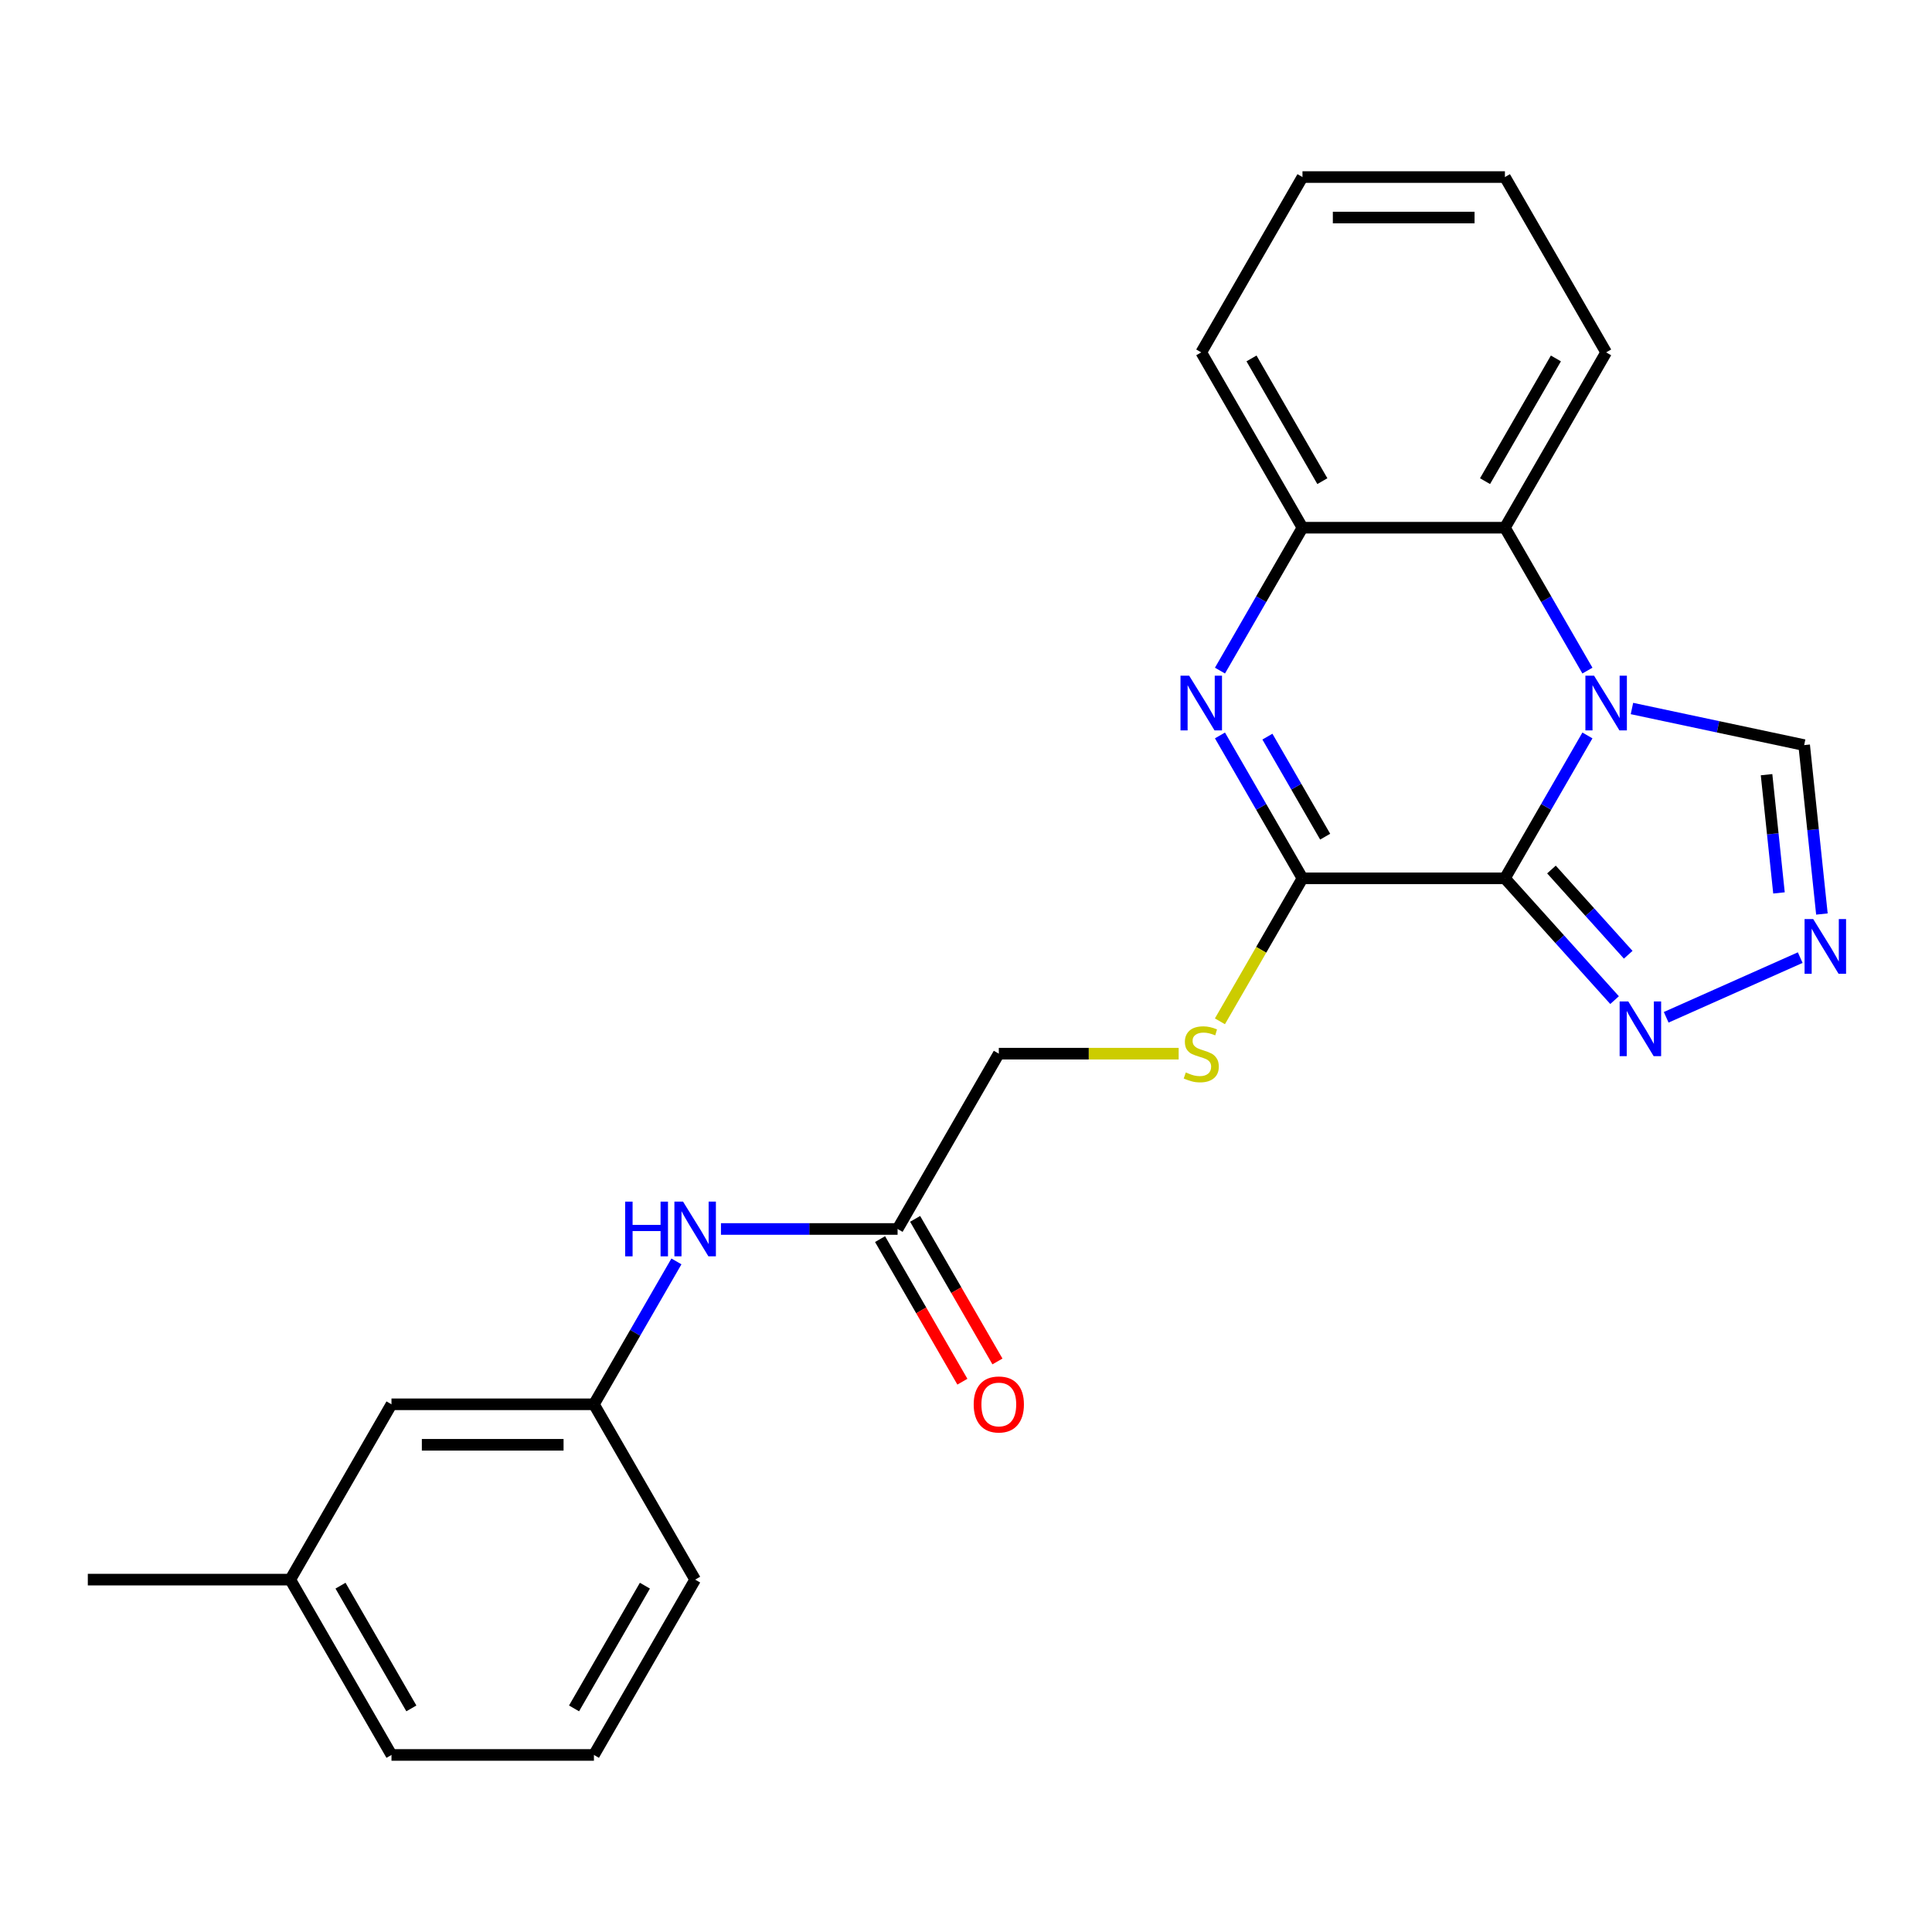 <?xml version='1.0' encoding='iso-8859-1'?>
<svg version='1.1' baseProfile='full'
              xmlns='http://www.w3.org/2000/svg'
                      xmlns:rdkit='http://www.rdkit.org/xml'
                      xmlns:xlink='http://www.w3.org/1999/xlink'
                  xml:space='preserve'
width='1000px' height='1000px' viewBox='0 0 1000 1000'>
<!-- END OF HEADER -->
<rect style='opacity:1.0;fill:#FFFFFF;stroke:none' width='1000' height='1000' x='0' y='0'> </rect>
<path class='bond-0' d='M 778.944,454.627 L 800.296,417.644' style='fill:none;fill-rule:evenodd;stroke:#000000;stroke-width:6px;stroke-linecap:butt;stroke-linejoin:miter;stroke-opacity:1' />
<path class='bond-0' d='M 800.296,417.644 L 821.648,380.661' style='fill:none;fill-rule:evenodd;stroke:#0000FF;stroke-width:6px;stroke-linecap:butt;stroke-linejoin:miter;stroke-opacity:1' />
<path class='bond-1' d='M 778.944,454.627 L 674.159,454.627' style='fill:none;fill-rule:evenodd;stroke:#000000;stroke-width:6px;stroke-linecap:butt;stroke-linejoin:miter;stroke-opacity:1' />
<path class='bond-3' d='M 778.944,454.627 L 807.321,486.143' style='fill:none;fill-rule:evenodd;stroke:#000000;stroke-width:6px;stroke-linecap:butt;stroke-linejoin:miter;stroke-opacity:1' />
<path class='bond-3' d='M 807.321,486.143 L 835.698,517.66' style='fill:none;fill-rule:evenodd;stroke:#0000FF;stroke-width:6px;stroke-linecap:butt;stroke-linejoin:miter;stroke-opacity:1' />
<path class='bond-3' d='M 803.031,450.059 L 822.895,472.121' style='fill:none;fill-rule:evenodd;stroke:#000000;stroke-width:6px;stroke-linecap:butt;stroke-linejoin:miter;stroke-opacity:1' />
<path class='bond-3' d='M 822.895,472.121 L 842.759,494.182' style='fill:none;fill-rule:evenodd;stroke:#0000FF;stroke-width:6px;stroke-linecap:butt;stroke-linejoin:miter;stroke-opacity:1' />
<path class='bond-4' d='M 821.648,347.102 L 800.296,310.119' style='fill:none;fill-rule:evenodd;stroke:#0000FF;stroke-width:6px;stroke-linecap:butt;stroke-linejoin:miter;stroke-opacity:1' />
<path class='bond-4' d='M 800.296,310.119 L 778.944,273.136' style='fill:none;fill-rule:evenodd;stroke:#000000;stroke-width:6px;stroke-linecap:butt;stroke-linejoin:miter;stroke-opacity:1' />
<path class='bond-7' d='M 844.695,366.721 L 889.263,376.194' style='fill:none;fill-rule:evenodd;stroke:#0000FF;stroke-width:6px;stroke-linecap:butt;stroke-linejoin:miter;stroke-opacity:1' />
<path class='bond-7' d='M 889.263,376.194 L 933.83,385.667' style='fill:none;fill-rule:evenodd;stroke:#000000;stroke-width:6px;stroke-linecap:butt;stroke-linejoin:miter;stroke-opacity:1' />
<path class='bond-2' d='M 674.159,454.627 L 652.807,417.644' style='fill:none;fill-rule:evenodd;stroke:#000000;stroke-width:6px;stroke-linecap:butt;stroke-linejoin:miter;stroke-opacity:1' />
<path class='bond-2' d='M 652.807,417.644 L 631.455,380.661' style='fill:none;fill-rule:evenodd;stroke:#0000FF;stroke-width:6px;stroke-linecap:butt;stroke-linejoin:miter;stroke-opacity:1' />
<path class='bond-2' d='M 685.903,433.054 L 670.956,407.166' style='fill:none;fill-rule:evenodd;stroke:#000000;stroke-width:6px;stroke-linecap:butt;stroke-linejoin:miter;stroke-opacity:1' />
<path class='bond-2' d='M 670.956,407.166 L 656.01,381.278' style='fill:none;fill-rule:evenodd;stroke:#0000FF;stroke-width:6px;stroke-linecap:butt;stroke-linejoin:miter;stroke-opacity:1' />
<path class='bond-8' d='M 674.159,454.627 L 652.796,491.63' style='fill:none;fill-rule:evenodd;stroke:#000000;stroke-width:6px;stroke-linecap:butt;stroke-linejoin:miter;stroke-opacity:1' />
<path class='bond-8' d='M 652.796,491.63 L 631.432,528.633' style='fill:none;fill-rule:evenodd;stroke:#CCCC00;stroke-width:6px;stroke-linecap:butt;stroke-linejoin:miter;stroke-opacity:1' />
<path class='bond-6' d='M 631.455,347.102 L 652.807,310.119' style='fill:none;fill-rule:evenodd;stroke:#0000FF;stroke-width:6px;stroke-linecap:butt;stroke-linejoin:miter;stroke-opacity:1' />
<path class='bond-6' d='M 652.807,310.119 L 674.159,273.136' style='fill:none;fill-rule:evenodd;stroke:#000000;stroke-width:6px;stroke-linecap:butt;stroke-linejoin:miter;stroke-opacity:1' />
<path class='bond-5' d='M 862.417,526.549 L 931.789,495.663' style='fill:none;fill-rule:evenodd;stroke:#0000FF;stroke-width:6px;stroke-linecap:butt;stroke-linejoin:miter;stroke-opacity:1' />
<path class='bond-16' d='M 778.944,273.136 L 831.336,182.39' style='fill:none;fill-rule:evenodd;stroke:#000000;stroke-width:6px;stroke-linecap:butt;stroke-linejoin:miter;stroke-opacity:1' />
<path class='bond-16' d='M 768.653,249.045 L 805.328,185.523' style='fill:none;fill-rule:evenodd;stroke:#000000;stroke-width:6px;stroke-linecap:butt;stroke-linejoin:miter;stroke-opacity:1' />
<path class='bond-25' d='M 778.944,273.136 L 674.159,273.136' style='fill:none;fill-rule:evenodd;stroke:#000000;stroke-width:6px;stroke-linecap:butt;stroke-linejoin:miter;stroke-opacity:1' />
<path class='bond-24' d='M 943.019,473.098 L 938.425,429.383' style='fill:none;fill-rule:evenodd;stroke:#0000FF;stroke-width:6px;stroke-linecap:butt;stroke-linejoin:miter;stroke-opacity:1' />
<path class='bond-24' d='M 938.425,429.383 L 933.83,385.667' style='fill:none;fill-rule:evenodd;stroke:#000000;stroke-width:6px;stroke-linecap:butt;stroke-linejoin:miter;stroke-opacity:1' />
<path class='bond-24' d='M 920.799,462.174 L 917.583,431.573' style='fill:none;fill-rule:evenodd;stroke:#0000FF;stroke-width:6px;stroke-linecap:butt;stroke-linejoin:miter;stroke-opacity:1' />
<path class='bond-24' d='M 917.583,431.573 L 914.366,400.972' style='fill:none;fill-rule:evenodd;stroke:#000000;stroke-width:6px;stroke-linecap:butt;stroke-linejoin:miter;stroke-opacity:1' />
<path class='bond-17' d='M 674.159,273.136 L 621.767,182.39' style='fill:none;fill-rule:evenodd;stroke:#000000;stroke-width:6px;stroke-linecap:butt;stroke-linejoin:miter;stroke-opacity:1' />
<path class='bond-17' d='M 684.45,249.045 L 647.775,185.523' style='fill:none;fill-rule:evenodd;stroke:#000000;stroke-width:6px;stroke-linecap:butt;stroke-linejoin:miter;stroke-opacity:1' />
<path class='bond-13' d='M 610.068,545.373 L 563.525,545.373' style='fill:none;fill-rule:evenodd;stroke:#CCCC00;stroke-width:6px;stroke-linecap:butt;stroke-linejoin:miter;stroke-opacity:1' />
<path class='bond-13' d='M 563.525,545.373 L 516.983,545.373' style='fill:none;fill-rule:evenodd;stroke:#000000;stroke-width:6px;stroke-linecap:butt;stroke-linejoin:miter;stroke-opacity:1' />
<path class='bond-9' d='M 464.591,636.119 L 516.983,545.373' style='fill:none;fill-rule:evenodd;stroke:#000000;stroke-width:6px;stroke-linecap:butt;stroke-linejoin:miter;stroke-opacity:1' />
<path class='bond-10' d='M 464.591,636.119 L 418.879,636.119' style='fill:none;fill-rule:evenodd;stroke:#000000;stroke-width:6px;stroke-linecap:butt;stroke-linejoin:miter;stroke-opacity:1' />
<path class='bond-10' d='M 418.879,636.119 L 373.167,636.119' style='fill:none;fill-rule:evenodd;stroke:#0000FF;stroke-width:6px;stroke-linecap:butt;stroke-linejoin:miter;stroke-opacity:1' />
<path class='bond-12' d='M 455.517,641.358 L 476.823,678.261' style='fill:none;fill-rule:evenodd;stroke:#000000;stroke-width:6px;stroke-linecap:butt;stroke-linejoin:miter;stroke-opacity:1' />
<path class='bond-12' d='M 476.823,678.261 L 498.129,715.164' style='fill:none;fill-rule:evenodd;stroke:#FF0000;stroke-width:6px;stroke-linecap:butt;stroke-linejoin:miter;stroke-opacity:1' />
<path class='bond-12' d='M 473.666,630.879 L 494.972,667.782' style='fill:none;fill-rule:evenodd;stroke:#000000;stroke-width:6px;stroke-linecap:butt;stroke-linejoin:miter;stroke-opacity:1' />
<path class='bond-12' d='M 494.972,667.782 L 516.278,704.686' style='fill:none;fill-rule:evenodd;stroke:#FF0000;stroke-width:6px;stroke-linecap:butt;stroke-linejoin:miter;stroke-opacity:1' />
<path class='bond-11' d='M 350.119,652.898 L 328.767,689.881' style='fill:none;fill-rule:evenodd;stroke:#0000FF;stroke-width:6px;stroke-linecap:butt;stroke-linejoin:miter;stroke-opacity:1' />
<path class='bond-11' d='M 328.767,689.881 L 307.415,726.864' style='fill:none;fill-rule:evenodd;stroke:#000000;stroke-width:6px;stroke-linecap:butt;stroke-linejoin:miter;stroke-opacity:1' />
<path class='bond-14' d='M 307.415,726.864 L 202.631,726.864' style='fill:none;fill-rule:evenodd;stroke:#000000;stroke-width:6px;stroke-linecap:butt;stroke-linejoin:miter;stroke-opacity:1' />
<path class='bond-14' d='M 291.697,747.821 L 218.348,747.821' style='fill:none;fill-rule:evenodd;stroke:#000000;stroke-width:6px;stroke-linecap:butt;stroke-linejoin:miter;stroke-opacity:1' />
<path class='bond-19' d='M 307.415,726.864 L 359.807,817.61' style='fill:none;fill-rule:evenodd;stroke:#000000;stroke-width:6px;stroke-linecap:butt;stroke-linejoin:miter;stroke-opacity:1' />
<path class='bond-15' d='M 202.631,726.864 L 150.239,817.61' style='fill:none;fill-rule:evenodd;stroke:#000000;stroke-width:6px;stroke-linecap:butt;stroke-linejoin:miter;stroke-opacity:1' />
<path class='bond-21' d='M 150.239,817.61 L 45.455,817.61' style='fill:none;fill-rule:evenodd;stroke:#000000;stroke-width:6px;stroke-linecap:butt;stroke-linejoin:miter;stroke-opacity:1' />
<path class='bond-27' d='M 150.239,817.61 L 202.631,908.356' style='fill:none;fill-rule:evenodd;stroke:#000000;stroke-width:6px;stroke-linecap:butt;stroke-linejoin:miter;stroke-opacity:1' />
<path class='bond-27' d='M 176.247,820.744 L 212.921,884.266' style='fill:none;fill-rule:evenodd;stroke:#000000;stroke-width:6px;stroke-linecap:butt;stroke-linejoin:miter;stroke-opacity:1' />
<path class='bond-22' d='M 831.336,182.39 L 778.944,91.644' style='fill:none;fill-rule:evenodd;stroke:#000000;stroke-width:6px;stroke-linecap:butt;stroke-linejoin:miter;stroke-opacity:1' />
<path class='bond-23' d='M 621.767,182.39 L 674.159,91.644' style='fill:none;fill-rule:evenodd;stroke:#000000;stroke-width:6px;stroke-linecap:butt;stroke-linejoin:miter;stroke-opacity:1' />
<path class='bond-18' d='M 307.415,908.356 L 359.807,817.61' style='fill:none;fill-rule:evenodd;stroke:#000000;stroke-width:6px;stroke-linecap:butt;stroke-linejoin:miter;stroke-opacity:1' />
<path class='bond-18' d='M 297.125,884.266 L 333.799,820.744' style='fill:none;fill-rule:evenodd;stroke:#000000;stroke-width:6px;stroke-linecap:butt;stroke-linejoin:miter;stroke-opacity:1' />
<path class='bond-20' d='M 307.415,908.356 L 202.631,908.356' style='fill:none;fill-rule:evenodd;stroke:#000000;stroke-width:6px;stroke-linecap:butt;stroke-linejoin:miter;stroke-opacity:1' />
<path class='bond-26' d='M 778.944,91.644 L 674.159,91.644' style='fill:none;fill-rule:evenodd;stroke:#000000;stroke-width:6px;stroke-linecap:butt;stroke-linejoin:miter;stroke-opacity:1' />
<path class='bond-26' d='M 763.226,112.601 L 689.877,112.601' style='fill:none;fill-rule:evenodd;stroke:#000000;stroke-width:6px;stroke-linecap:butt;stroke-linejoin:miter;stroke-opacity:1' />
<path  class='atom-1' d='M 825.076 349.721
L 834.356 364.721
Q 835.276 366.201, 836.756 368.881
Q 838.236 371.561, 838.316 371.721
L 838.316 349.721
L 842.076 349.721
L 842.076 378.041
L 838.196 378.041
L 828.236 361.641
Q 827.076 359.721, 825.836 357.521
Q 824.636 355.321, 824.276 354.641
L 824.276 378.041
L 820.596 378.041
L 820.596 349.721
L 825.076 349.721
' fill='#0000FF'/>
<path  class='atom-3' d='M 615.507 349.721
L 624.787 364.721
Q 625.707 366.201, 627.187 368.881
Q 628.667 371.561, 628.747 371.721
L 628.747 349.721
L 632.507 349.721
L 632.507 378.041
L 628.627 378.041
L 618.667 361.641
Q 617.507 359.721, 616.267 357.521
Q 615.067 355.321, 614.707 354.641
L 614.707 378.041
L 611.027 378.041
L 611.027 349.721
L 615.507 349.721
' fill='#0000FF'/>
<path  class='atom-4' d='M 842.798 518.337
L 852.078 533.337
Q 852.998 534.817, 854.478 537.497
Q 855.958 540.177, 856.038 540.337
L 856.038 518.337
L 859.798 518.337
L 859.798 546.657
L 855.918 546.657
L 845.958 530.257
Q 844.798 528.337, 843.558 526.137
Q 842.358 523.937, 841.998 523.257
L 841.998 546.657
L 838.318 546.657
L 838.318 518.337
L 842.798 518.337
' fill='#0000FF'/>
<path  class='atom-6' d='M 938.523 475.717
L 947.803 490.717
Q 948.723 492.197, 950.203 494.877
Q 951.683 497.557, 951.763 497.717
L 951.763 475.717
L 955.523 475.717
L 955.523 504.037
L 951.643 504.037
L 941.683 487.637
Q 940.523 485.717, 939.283 483.517
Q 938.083 481.317, 937.723 480.637
L 937.723 504.037
L 934.043 504.037
L 934.043 475.717
L 938.523 475.717
' fill='#0000FF'/>
<path  class='atom-9' d='M 613.767 555.093
Q 614.087 555.213, 615.407 555.773
Q 616.727 556.333, 618.167 556.693
Q 619.647 557.013, 621.087 557.013
Q 623.767 557.013, 625.327 555.733
Q 626.887 554.413, 626.887 552.133
Q 626.887 550.573, 626.087 549.613
Q 625.327 548.653, 624.127 548.133
Q 622.927 547.613, 620.927 547.013
Q 618.407 546.253, 616.887 545.533
Q 615.407 544.813, 614.327 543.293
Q 613.287 541.773, 613.287 539.213
Q 613.287 535.653, 615.687 533.453
Q 618.127 531.253, 622.927 531.253
Q 626.207 531.253, 629.927 532.813
L 629.007 535.893
Q 625.607 534.493, 623.047 534.493
Q 620.287 534.493, 618.767 535.653
Q 617.247 536.773, 617.287 538.733
Q 617.287 540.253, 618.047 541.173
Q 618.847 542.093, 619.967 542.613
Q 621.127 543.133, 623.047 543.733
Q 625.607 544.533, 627.127 545.333
Q 628.647 546.133, 629.727 547.773
Q 630.847 549.373, 630.847 552.133
Q 630.847 556.053, 628.207 558.173
Q 625.607 560.253, 621.247 560.253
Q 618.727 560.253, 616.807 559.693
Q 614.927 559.173, 612.687 558.253
L 613.767 555.093
' fill='#CCCC00'/>
<path  class='atom-11' d='M 323.587 621.959
L 327.427 621.959
L 327.427 633.999
L 341.907 633.999
L 341.907 621.959
L 345.747 621.959
L 345.747 650.279
L 341.907 650.279
L 341.907 637.199
L 327.427 637.199
L 327.427 650.279
L 323.587 650.279
L 323.587 621.959
' fill='#0000FF'/>
<path  class='atom-11' d='M 353.547 621.959
L 362.827 636.959
Q 363.747 638.439, 365.227 641.119
Q 366.707 643.799, 366.787 643.959
L 366.787 621.959
L 370.547 621.959
L 370.547 650.279
L 366.667 650.279
L 356.707 633.879
Q 355.547 631.959, 354.307 629.759
Q 353.107 627.559, 352.747 626.879
L 352.747 650.279
L 349.067 650.279
L 349.067 621.959
L 353.547 621.959
' fill='#0000FF'/>
<path  class='atom-13' d='M 503.983 726.944
Q 503.983 720.144, 507.343 716.344
Q 510.703 712.544, 516.983 712.544
Q 523.263 712.544, 526.623 716.344
Q 529.983 720.144, 529.983 726.944
Q 529.983 733.824, 526.583 737.744
Q 523.183 741.624, 516.983 741.624
Q 510.743 741.624, 507.343 737.744
Q 503.983 733.864, 503.983 726.944
M 516.983 738.424
Q 521.303 738.424, 523.623 735.544
Q 525.983 732.624, 525.983 726.944
Q 525.983 721.384, 523.623 718.584
Q 521.303 715.744, 516.983 715.744
Q 512.663 715.744, 510.303 718.544
Q 507.983 721.344, 507.983 726.944
Q 507.983 732.664, 510.303 735.544
Q 512.663 738.424, 516.983 738.424
' fill='#FF0000'/>
</svg>
